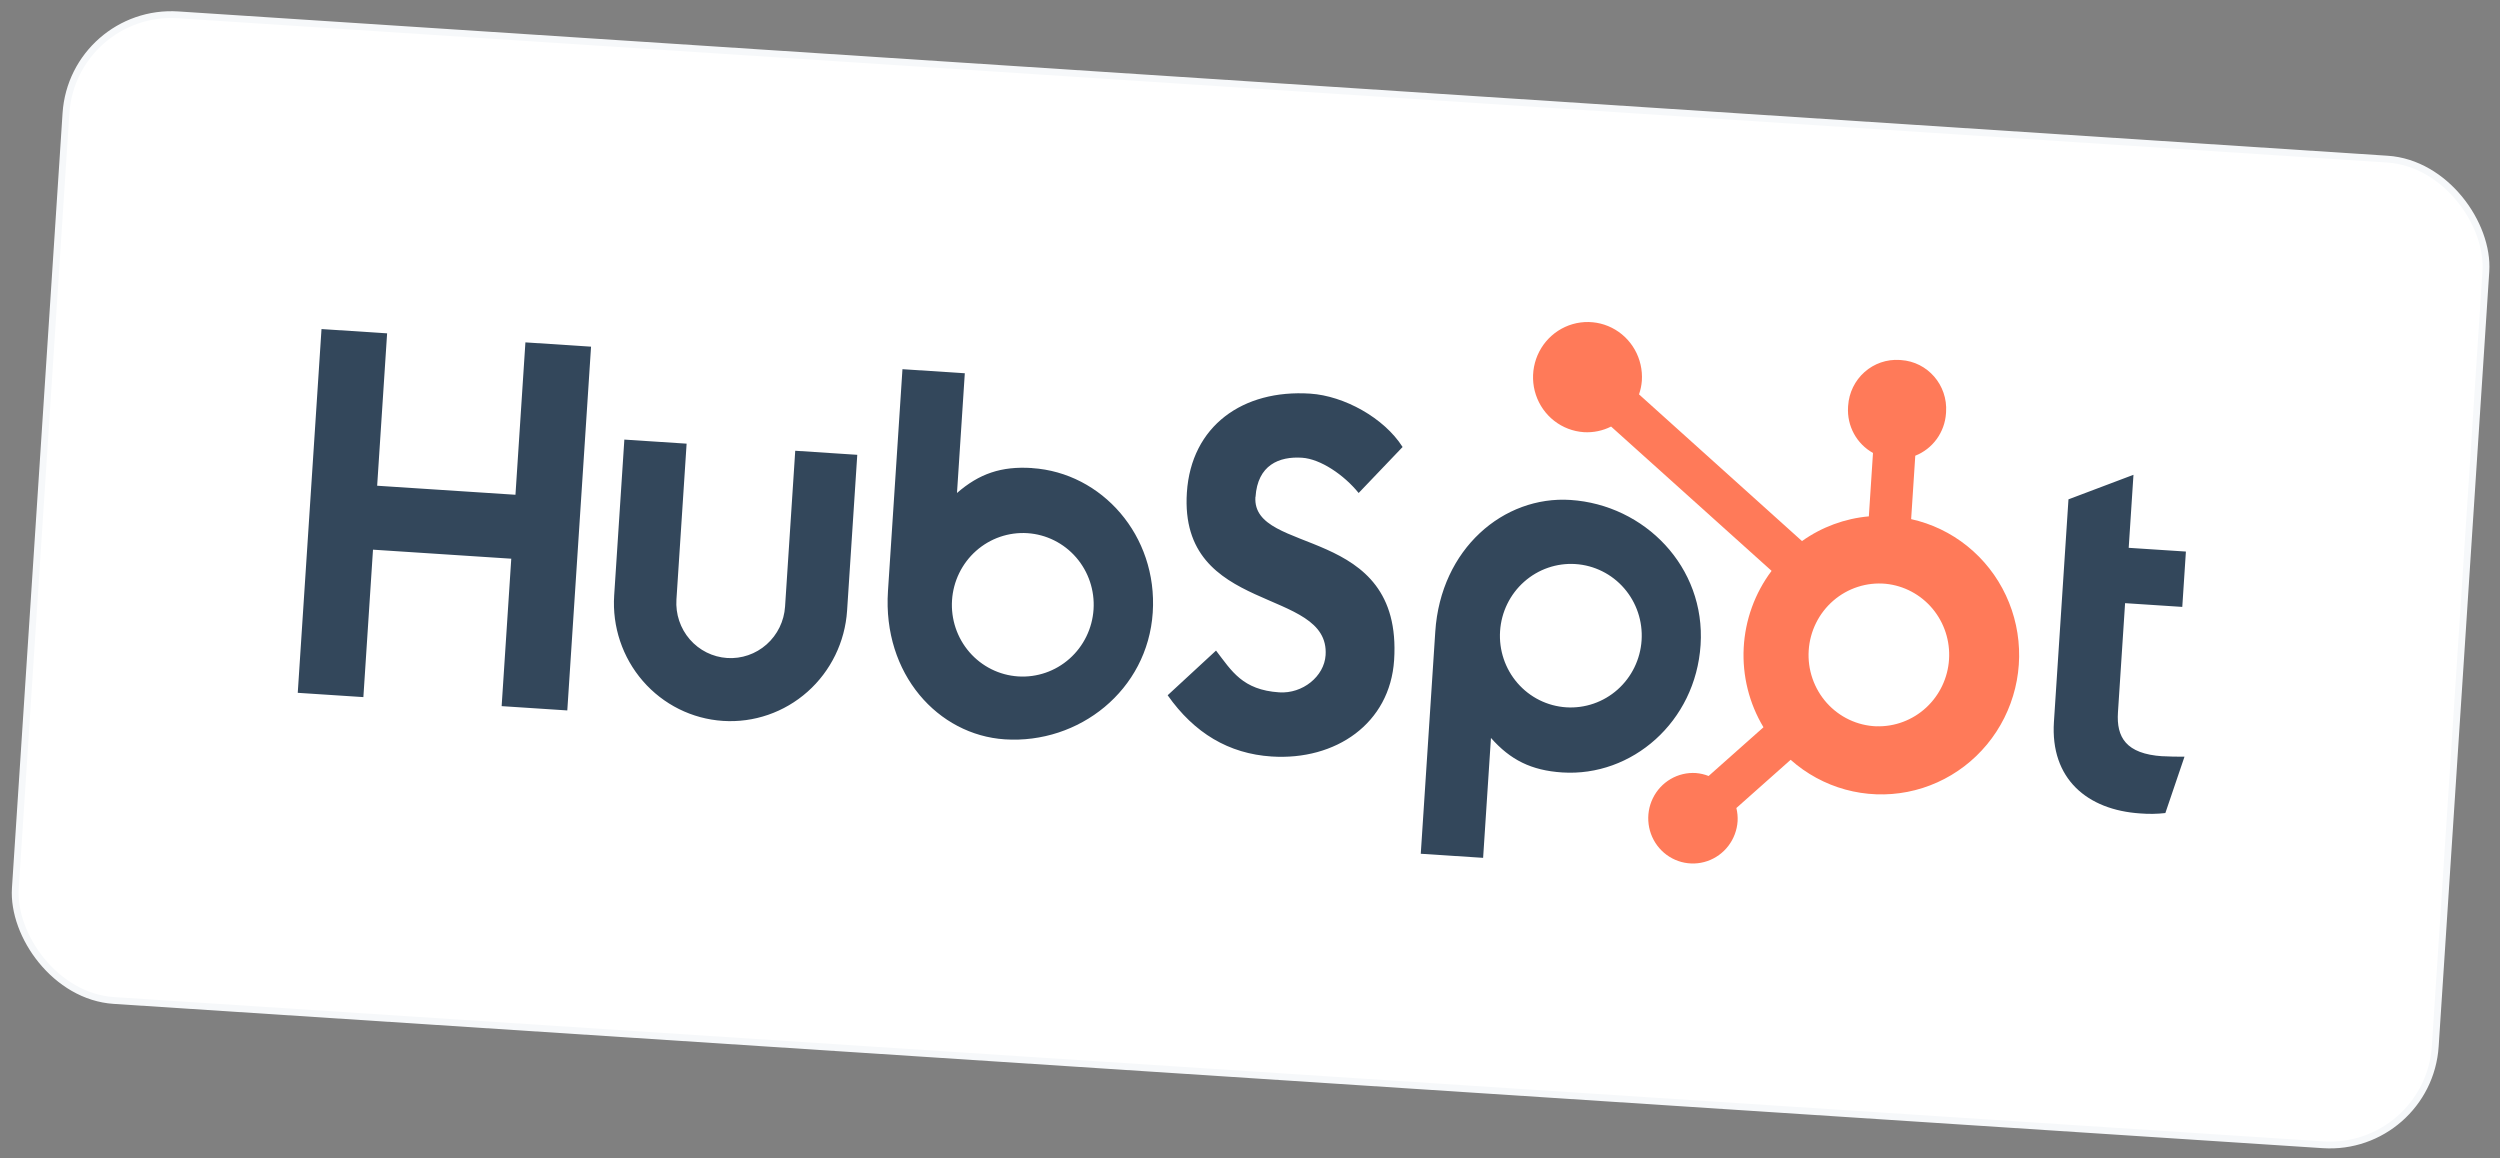 <svg width="367" height="170" viewBox="0 0 367 170" fill="none" xmlns="http://www.w3.org/2000/svg">
<rect x="0" y="0" width="367" height="170" fill="#808080" stroke="none"/>
<rect x="10.693" y="1.169" width="356" height="145" rx="15.5" transform="rotate(3.737 10.693 1.169)" fill="white"/>
<rect x="10.693" y="1.169" width="356" height="145" rx="15.5" transform="rotate(3.737 10.693 1.169)" stroke="#F6F8FA"/>
<g clip-path="url(#clip0_3136_9133)">
<path d="M77.131 50.261L75.67 72.631L55.367 71.305L56.828 48.935L47.195 48.306L43.707 101.706L53.343 102.335L54.756 80.691L75.054 82.017L73.641 103.661L83.279 104.291L86.766 50.89L77.131 50.261ZM115.247 89.045C115.107 91.186 114.133 93.183 112.539 94.599C110.945 96.015 108.861 96.733 106.747 96.595C104.632 96.457 102.66 95.474 101.263 93.863C99.867 92.252 99.161 90.144 99.301 88.004L100.795 65.129L91.655 64.532L90.161 87.407C89.861 91.996 91.375 96.515 94.369 99.97C97.363 103.425 101.592 105.532 106.126 105.828C110.661 106.124 115.128 104.585 118.546 101.549C121.964 98.513 124.053 94.229 124.352 89.64L125.847 66.766L116.741 66.171L115.247 89.045ZM184.31 72.951C184.616 68.261 187.777 66.975 191.133 67.194C193.84 67.371 197.276 69.69 199.45 72.371L205.901 65.619C203.18 61.333 197.305 58.11 192.342 57.786C182.425 57.138 174.871 62.548 174.234 72.293C173.053 90.374 195.259 86.062 194.598 96.182C194.394 99.302 191.221 101.862 187.794 101.638C182.389 101.285 180.811 98.497 178.513 95.505L171.412 102.063C175.318 107.62 180.384 110.644 186.661 111.054C196.082 111.669 204.049 106.215 204.656 96.913C205.967 76.842 183.726 81.653 184.294 72.95M317.46 111.019C312.06 110.666 310.679 108.201 310.915 104.579L311.962 88.544L320.359 89.093L320.89 80.968L312.493 80.42L313.193 69.701L303.651 73.305L301.517 105.967C300.972 114.321 306.392 118.903 314.199 119.413C315.423 119.514 316.656 119.494 317.874 119.356L320.685 111.079C319.661 111.083 318.486 111.078 317.461 111.011M151.514 68.71C146.988 68.414 143.74 69.538 140.486 72.371L141.634 54.795L132.481 54.197L130.353 86.777C129.557 98.971 137.72 107.897 147.51 108.536C158.368 109.246 168.475 101.365 169.223 89.915C169.962 78.607 161.736 69.385 151.514 68.718M149.459 99.298C148.095 99.209 146.762 98.849 145.536 98.238C144.31 97.628 143.216 96.778 142.315 95.739C141.414 94.7 140.725 93.491 140.286 92.181C139.847 90.871 139.668 89.486 139.758 88.105C139.848 86.725 140.206 85.375 140.812 84.133C141.417 82.892 142.258 81.782 143.286 80.869C144.315 79.956 145.51 79.256 146.805 78.81C148.1 78.364 149.468 78.18 150.832 78.269C153.587 78.449 156.157 79.73 157.976 81.829C159.796 83.928 160.715 86.674 160.533 89.462C160.351 92.251 159.082 94.854 157.005 96.698C154.928 98.543 152.214 99.478 149.459 99.298ZM249.646 94.68C250.395 83.208 241.418 74.102 230.539 73.392C220.753 72.752 211.495 80.538 210.698 92.735L208.569 125.333L217.722 125.931L218.872 108.331C221.725 111.557 224.803 113.1 229.325 113.395C239.547 114.063 248.907 105.99 249.646 94.68ZM240.986 93.997C240.804 96.786 239.535 99.389 237.458 101.234C235.381 103.078 232.666 104.013 229.911 103.834C227.156 103.654 224.587 102.373 222.767 100.274C220.948 98.175 220.028 95.429 220.211 92.64C220.393 89.852 221.662 87.249 223.739 85.404C225.815 83.56 228.53 82.624 231.285 82.804C234.04 82.984 236.61 84.265 238.429 86.364C240.248 88.463 241.168 91.209 240.986 93.997Z" fill="#33475B"/>
<path d="M280.556 76.208L281.164 66.898C282.417 66.403 283.506 65.557 284.303 64.461C285.101 63.364 285.575 62.061 285.67 60.703L285.684 60.49C285.942 56.53 282.981 53.114 279.069 52.858L278.858 52.844C276.98 52.722 275.129 53.359 273.713 54.617C272.297 55.875 271.432 57.649 271.308 59.551L271.294 59.764C271.211 61.123 271.511 62.476 272.16 63.668C272.808 64.859 273.777 65.838 274.955 66.493L274.347 75.802C270.819 76.116 267.433 77.367 264.533 79.429L240.608 57.895C240.831 57.25 240.969 56.58 241.024 55.903C241.131 54.305 240.768 52.712 239.981 51.325C239.193 49.938 238.017 48.819 236.599 48.109C235.182 47.4 233.589 47.133 232.02 47.34C230.451 47.548 228.978 48.222 227.786 49.277C226.595 50.332 225.738 51.72 225.326 53.267C224.913 54.813 224.963 56.448 225.468 57.964C225.973 59.48 226.912 60.81 228.165 61.785C229.418 62.76 230.929 63.337 232.508 63.442C233.889 63.526 235.268 63.241 236.508 62.617L260.068 83.803C257.614 87.069 256.188 91.007 255.975 95.102C255.763 99.197 256.774 103.26 258.878 106.761L250.824 113.917C250.226 113.679 249.596 113.533 248.956 113.482C247.66 113.398 246.369 113.705 245.244 114.364C244.12 115.023 243.213 116.004 242.638 117.184C242.064 118.363 241.848 119.688 242.017 120.991C242.186 122.294 242.732 123.516 243.588 124.503C244.444 125.49 245.569 126.198 246.823 126.537C248.077 126.876 249.403 126.831 250.633 126.408C251.863 125.985 252.942 125.203 253.734 124.16C254.525 123.117 254.994 121.86 255.081 120.549C255.115 119.899 255.053 119.248 254.898 118.618L262.866 111.538C265.179 113.596 267.927 115.091 270.901 115.907C273.875 116.723 276.995 116.839 280.022 116.246C283.049 115.653 285.903 114.367 288.365 112.486C290.827 110.605 292.832 108.18 294.226 105.395C295.62 102.611 296.367 99.541 296.409 96.421C296.45 93.302 295.786 90.215 294.466 87.398C293.147 84.581 291.207 82.108 288.796 80.168C286.385 78.228 283.566 76.874 280.556 76.208ZM275.458 106.624C274.074 106.573 272.715 106.241 271.461 105.648C270.208 105.056 269.084 104.214 268.157 103.175C267.231 102.135 266.52 100.917 266.066 99.593C265.613 98.27 265.426 96.867 265.518 95.469C265.609 94.07 265.976 92.704 266.598 91.45C267.22 90.197 268.083 89.082 269.137 88.171C270.191 87.261 271.415 86.573 272.735 86.149C274.055 85.724 275.446 85.572 276.825 85.701C279.496 85.97 281.957 87.279 283.691 89.35C285.424 91.422 286.295 94.095 286.119 96.806C285.944 99.518 284.735 102.056 282.749 103.887C280.762 105.717 278.152 106.697 275.469 106.62" fill="#FF7A59"/>
</g>
<defs>
<clipPath id="clip0_3136_9133">
<rect width="277" height="82" fill="white" transform="translate(48.055 35.177) rotate(3.737)"/>
</clipPath>
</defs>
</svg>
